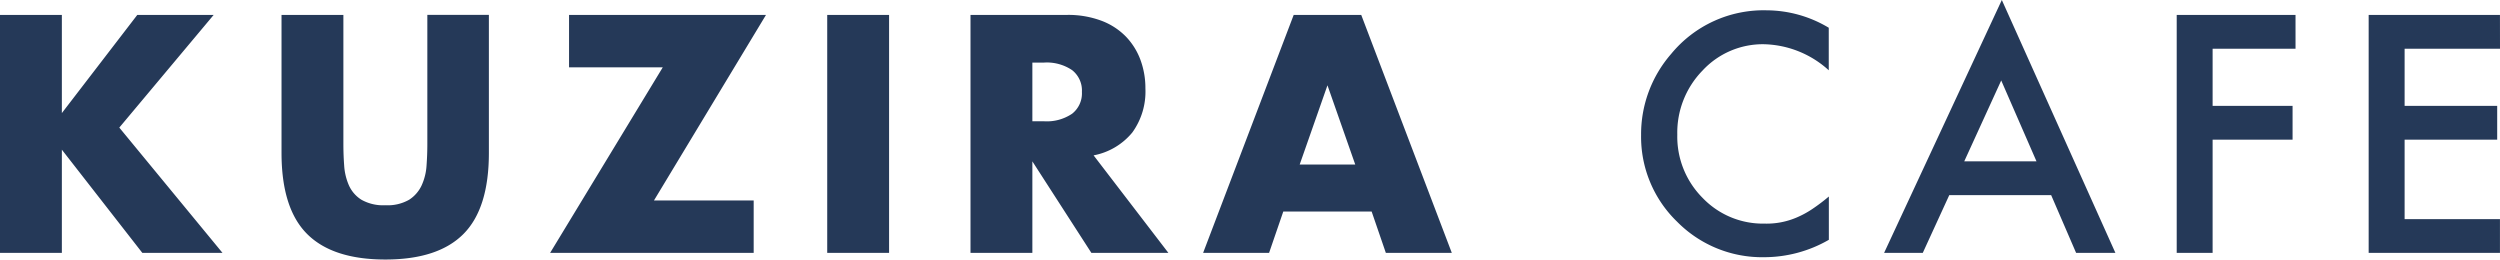 <svg xmlns="http://www.w3.org/2000/svg" width="237.634" height="24.668" viewBox="0 0 237.634 24.668">
    <path id="logo" d="M8.25-13.29l7.17-9.33h7.26L13.71-11.91,23.52,0H15.9L8.25-9.81V0H2.37V-22.62H8.25Zm26.76-9.33v12.3q0,.99.075,2.025a5.55,5.55,0,0,0,.45,1.875A3.12,3.12,0,0,0,36.72-5.055,4.181,4.181,0,0,0,39-4.53a4.1,4.1,0,0,0,2.265-.525A3.253,3.253,0,0,0,42.45-6.42,5.33,5.33,0,0,0,42.915-8.3q.075-1.035.075-2.025v-12.3h5.85V-9.51q0,5.28-2.415,7.71T39,.63q-5.01,0-7.44-2.43T29.13-9.51V-22.62ZM64.53-4.98h9.48V0H54.66L65.37-17.64H56.46v-4.98H75.18ZM86.88-22.62V0H81V-22.62ZM100.5-12.51h1.11a4.287,4.287,0,0,0,2.67-.72,2.462,2.462,0,0,0,.93-2.07,2.462,2.462,0,0,0-.93-2.07,4.287,4.287,0,0,0-2.67-.72H100.5ZM113.43,0h-7.32L100.5-8.7V0H94.62V-22.62h9.15a8.981,8.981,0,0,1,3.3.555A6.386,6.386,0,0,1,109.4-20.55a6.388,6.388,0,0,1,1.38,2.22,7.737,7.737,0,0,1,.465,2.7,6.636,6.636,0,0,1-1.245,4.185A6.27,6.27,0,0,1,106.32-9.27Zm17.76-8.4-2.64-7.53L125.91-8.4Zm1.56,4.47h-8.4L123,0h-6.27l8.61-22.62h6.42L140.37,0H134.1ZM176.2-21.4v4.043a9.465,9.465,0,0,0-6.123-2.476,7.8,7.8,0,0,0-5.874,2.5,8.445,8.445,0,0,0-2.4,6.094,8.242,8.242,0,0,0,2.4,6.006A7.934,7.934,0,0,0,170.1-2.783a7.225,7.225,0,0,0,3.062-.586,8.829,8.829,0,0,0,1.458-.791,17.227,17.227,0,0,0,1.589-1.2v4.116A12.328,12.328,0,0,1,170.051.41a11.351,11.351,0,0,1-8.276-3.384,11.219,11.219,0,0,1-3.413-8.232,11.614,11.614,0,0,1,2.856-7.705,11.373,11.373,0,0,1,9.1-4.146A11.547,11.547,0,0,1,176.2-21.4ZM197.339-5.493h-9.683L185.136,0H181.46l11.191-24.038L203.447,0h-3.735ZM195.947-8.7l-3.354-7.69L189.077-8.7Zm24.621-10.708h-7.881v5.435h7.6v3.208h-7.6V0h-3.413V-22.617h11.294Zm19.436,0h-9.067v5.435h8.8v3.208h-8.8v7.559H240V0h-12.48V-22.617H240Z" transform="translate(-2.37 24.038)" fill="#253958"/>
</svg>
